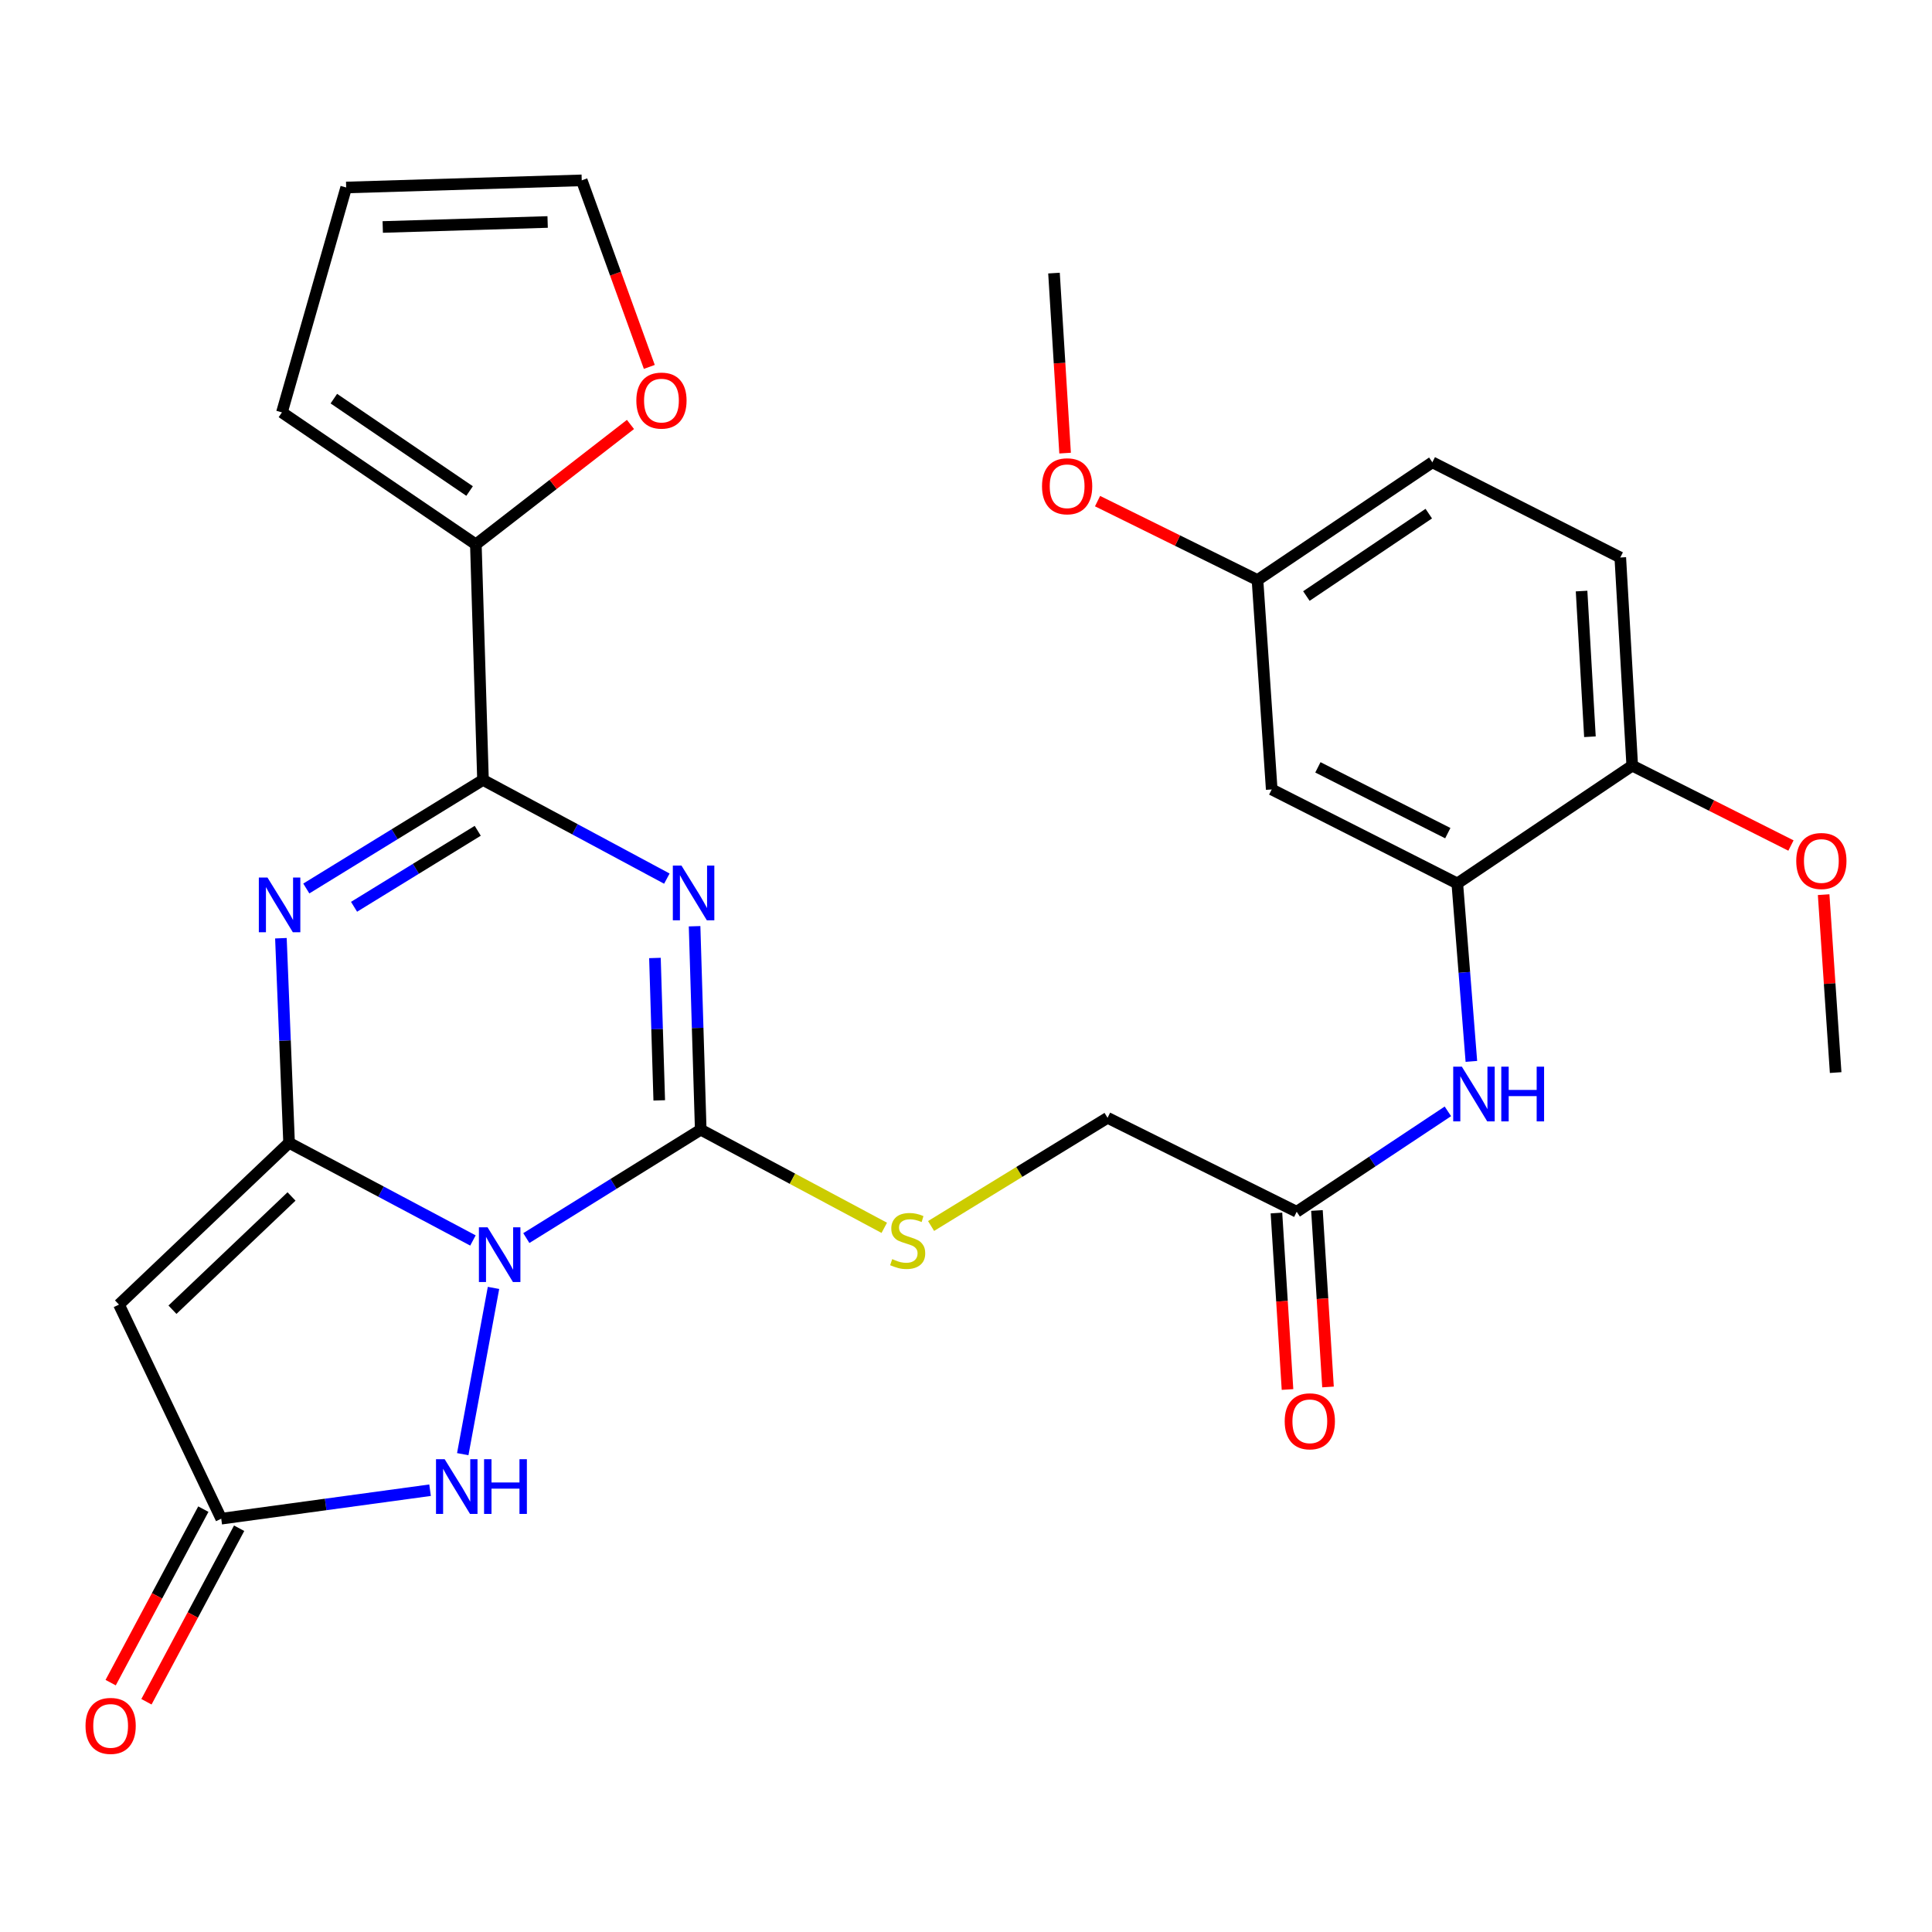 <?xml version='1.0' encoding='iso-8859-1'?>
<svg version='1.1' baseProfile='full'
              xmlns='http://www.w3.org/2000/svg'
                      xmlns:rdkit='http://www.rdkit.org/xml'
                      xmlns:xlink='http://www.w3.org/1999/xlink'
                  xml:space='preserve'
width='1000px' height='1000px' viewBox='0 0 1000 1000'>
<!-- END OF HEADER -->
<rect style='opacity:1.0;fill:#FFFFFF;stroke:none' width='1000' height='1000' x='0' y='0'> </rect>
<path class='bond-0' d='M 244.796,642.065 L 197.211,616.787' style='fill:none;fill-rule:evenodd;stroke:#0000FF;stroke-width:6px;stroke-linecap:butt;stroke-linejoin:miter;stroke-opacity:1' />
<path class='bond-0' d='M 197.211,616.787 L 149.625,591.509' style='fill:none;fill-rule:evenodd;stroke:#000000;stroke-width:6px;stroke-linecap:butt;stroke-linejoin:miter;stroke-opacity:1' />
<path class='bond-2' d='M 272.425,640.829 L 317.56,612.773' style='fill:none;fill-rule:evenodd;stroke:#0000FF;stroke-width:6px;stroke-linecap:butt;stroke-linejoin:miter;stroke-opacity:1' />
<path class='bond-2' d='M 317.56,612.773 L 362.695,584.718' style='fill:none;fill-rule:evenodd;stroke:#000000;stroke-width:6px;stroke-linecap:butt;stroke-linejoin:miter;stroke-opacity:1' />
<path class='bond-6' d='M 255.438,666.621 L 239.52,752.67' style='fill:none;fill-rule:evenodd;stroke:#0000FF;stroke-width:6px;stroke-linecap:butt;stroke-linejoin:miter;stroke-opacity:1' />
<path class='bond-3' d='M 149.625,591.509 L 147.513,538.566' style='fill:none;fill-rule:evenodd;stroke:#000000;stroke-width:6px;stroke-linecap:butt;stroke-linejoin:miter;stroke-opacity:1' />
<path class='bond-3' d='M 147.513,538.566 L 145.4,485.622' style='fill:none;fill-rule:evenodd;stroke:#0000FF;stroke-width:6px;stroke-linecap:butt;stroke-linejoin:miter;stroke-opacity:1' />
<path class='bond-5' d='M 149.625,591.509 L 61.585,675.255' style='fill:none;fill-rule:evenodd;stroke:#000000;stroke-width:6px;stroke-linecap:butt;stroke-linejoin:miter;stroke-opacity:1' />
<path class='bond-5' d='M 150.895,619.289 L 89.267,677.912' style='fill:none;fill-rule:evenodd;stroke:#000000;stroke-width:6px;stroke-linecap:butt;stroke-linejoin:miter;stroke-opacity:1' />
<path class='bond-1' d='M 359.516,479.421 L 361.105,532.07' style='fill:none;fill-rule:evenodd;stroke:#0000FF;stroke-width:6px;stroke-linecap:butt;stroke-linejoin:miter;stroke-opacity:1' />
<path class='bond-1' d='M 361.105,532.07 L 362.695,584.718' style='fill:none;fill-rule:evenodd;stroke:#000000;stroke-width:6px;stroke-linecap:butt;stroke-linejoin:miter;stroke-opacity:1' />
<path class='bond-1' d='M 338.999,495.85 L 340.111,532.703' style='fill:none;fill-rule:evenodd;stroke:#0000FF;stroke-width:6px;stroke-linecap:butt;stroke-linejoin:miter;stroke-opacity:1' />
<path class='bond-1' d='M 340.111,532.703 L 341.224,569.557' style='fill:none;fill-rule:evenodd;stroke:#000000;stroke-width:6px;stroke-linecap:butt;stroke-linejoin:miter;stroke-opacity:1' />
<path class='bond-4' d='M 345.163,454.772 L 297.581,429.231' style='fill:none;fill-rule:evenodd;stroke:#0000FF;stroke-width:6px;stroke-linecap:butt;stroke-linejoin:miter;stroke-opacity:1' />
<path class='bond-4' d='M 297.581,429.231 L 249.999,403.69' style='fill:none;fill-rule:evenodd;stroke:#000000;stroke-width:6px;stroke-linecap:butt;stroke-linejoin:miter;stroke-opacity:1' />
<path class='bond-10' d='M 362.695,584.718 L 410.196,610.119' style='fill:none;fill-rule:evenodd;stroke:#000000;stroke-width:6px;stroke-linecap:butt;stroke-linejoin:miter;stroke-opacity:1' />
<path class='bond-10' d='M 410.196,610.119 L 457.696,635.52' style='fill:none;fill-rule:evenodd;stroke:#CCCC00;stroke-width:6px;stroke-linecap:butt;stroke-linejoin:miter;stroke-opacity:1' />
<path class='bond-30' d='M 158.542,459.884 L 204.27,431.787' style='fill:none;fill-rule:evenodd;stroke:#0000FF;stroke-width:6px;stroke-linecap:butt;stroke-linejoin:miter;stroke-opacity:1' />
<path class='bond-30' d='M 204.27,431.787 L 249.999,403.69' style='fill:none;fill-rule:evenodd;stroke:#000000;stroke-width:6px;stroke-linecap:butt;stroke-linejoin:miter;stroke-opacity:1' />
<path class='bond-30' d='M 183.256,469.351 L 215.266,449.683' style='fill:none;fill-rule:evenodd;stroke:#0000FF;stroke-width:6px;stroke-linecap:butt;stroke-linejoin:miter;stroke-opacity:1' />
<path class='bond-30' d='M 215.266,449.683 L 247.276,430.015' style='fill:none;fill-rule:evenodd;stroke:#000000;stroke-width:6px;stroke-linecap:butt;stroke-linejoin:miter;stroke-opacity:1' />
<path class='bond-8' d='M 249.999,403.69 L 246.3,281.764' style='fill:none;fill-rule:evenodd;stroke:#000000;stroke-width:6px;stroke-linecap:butt;stroke-linejoin:miter;stroke-opacity:1' />
<path class='bond-29' d='M 61.585,675.255 L 114.514,786.073' style='fill:none;fill-rule:evenodd;stroke:#000000;stroke-width:6px;stroke-linecap:butt;stroke-linejoin:miter;stroke-opacity:1' />
<path class='bond-7' d='M 222.601,771.329 L 168.557,778.701' style='fill:none;fill-rule:evenodd;stroke:#0000FF;stroke-width:6px;stroke-linecap:butt;stroke-linejoin:miter;stroke-opacity:1' />
<path class='bond-7' d='M 168.557,778.701 L 114.514,786.073' style='fill:none;fill-rule:evenodd;stroke:#000000;stroke-width:6px;stroke-linecap:butt;stroke-linejoin:miter;stroke-opacity:1' />
<path class='bond-17' d='M 105.251,781.124 L 81.264,826.028' style='fill:none;fill-rule:evenodd;stroke:#000000;stroke-width:6px;stroke-linecap:butt;stroke-linejoin:miter;stroke-opacity:1' />
<path class='bond-17' d='M 81.264,826.028 L 57.276,870.932' style='fill:none;fill-rule:evenodd;stroke:#FF0000;stroke-width:6px;stroke-linecap:butt;stroke-linejoin:miter;stroke-opacity:1' />
<path class='bond-17' d='M 123.777,791.021 L 99.79,835.925' style='fill:none;fill-rule:evenodd;stroke:#000000;stroke-width:6px;stroke-linecap:butt;stroke-linejoin:miter;stroke-opacity:1' />
<path class='bond-17' d='M 99.79,835.925 L 75.802,880.828' style='fill:none;fill-rule:evenodd;stroke:#FF0000;stroke-width:6px;stroke-linecap:butt;stroke-linejoin:miter;stroke-opacity:1' />
<path class='bond-14' d='M 246.3,281.764 L 286.314,250.732' style='fill:none;fill-rule:evenodd;stroke:#000000;stroke-width:6px;stroke-linecap:butt;stroke-linejoin:miter;stroke-opacity:1' />
<path class='bond-14' d='M 286.314,250.732 L 326.329,219.699' style='fill:none;fill-rule:evenodd;stroke:#FF0000;stroke-width:6px;stroke-linecap:butt;stroke-linejoin:miter;stroke-opacity:1' />
<path class='bond-16' d='M 246.3,281.764 L 145.926,213.456' style='fill:none;fill-rule:evenodd;stroke:#000000;stroke-width:6px;stroke-linecap:butt;stroke-linejoin:miter;stroke-opacity:1' />
<path class='bond-16' d='M 243.061,254.154 L 172.799,206.338' style='fill:none;fill-rule:evenodd;stroke:#000000;stroke-width:6px;stroke-linecap:butt;stroke-linejoin:miter;stroke-opacity:1' />
<path class='bond-9' d='M 754.295,457.273 L 757.939,503.325' style='fill:none;fill-rule:evenodd;stroke:#000000;stroke-width:6px;stroke-linecap:butt;stroke-linejoin:miter;stroke-opacity:1' />
<path class='bond-9' d='M 757.939,503.325 L 761.582,549.376' style='fill:none;fill-rule:evenodd;stroke:#0000FF;stroke-width:6px;stroke-linecap:butt;stroke-linejoin:miter;stroke-opacity:1' />
<path class='bond-13' d='M 754.295,457.273 L 658.239,408.614' style='fill:none;fill-rule:evenodd;stroke:#000000;stroke-width:6px;stroke-linecap:butt;stroke-linejoin:miter;stroke-opacity:1' />
<path class='bond-13' d='M 749.378,431.237 L 682.139,397.176' style='fill:none;fill-rule:evenodd;stroke:#000000;stroke-width:6px;stroke-linecap:butt;stroke-linejoin:miter;stroke-opacity:1' />
<path class='bond-15' d='M 754.295,457.273 L 844.844,396.292' style='fill:none;fill-rule:evenodd;stroke:#000000;stroke-width:6px;stroke-linecap:butt;stroke-linejoin:miter;stroke-opacity:1' />
<path class='bond-21' d='M 481.927,634.574 L 527.597,606.577' style='fill:none;fill-rule:evenodd;stroke:#CCCC00;stroke-width:6px;stroke-linecap:butt;stroke-linejoin:miter;stroke-opacity:1' />
<path class='bond-21' d='M 527.597,606.577 L 573.268,578.58' style='fill:none;fill-rule:evenodd;stroke:#000000;stroke-width:6px;stroke-linecap:butt;stroke-linejoin:miter;stroke-opacity:1' />
<path class='bond-11' d='M 749.425,575.231 L 710.296,601.217' style='fill:none;fill-rule:evenodd;stroke:#0000FF;stroke-width:6px;stroke-linecap:butt;stroke-linejoin:miter;stroke-opacity:1' />
<path class='bond-11' d='M 710.296,601.217 L 671.168,627.204' style='fill:none;fill-rule:evenodd;stroke:#000000;stroke-width:6px;stroke-linecap:butt;stroke-linejoin:miter;stroke-opacity:1' />
<path class='bond-12' d='M 671.168,627.204 L 573.268,578.58' style='fill:none;fill-rule:evenodd;stroke:#000000;stroke-width:6px;stroke-linecap:butt;stroke-linejoin:miter;stroke-opacity:1' />
<path class='bond-20' d='M 660.686,627.86 L 663.548,673.532' style='fill:none;fill-rule:evenodd;stroke:#000000;stroke-width:6px;stroke-linecap:butt;stroke-linejoin:miter;stroke-opacity:1' />
<path class='bond-20' d='M 663.548,673.532 L 666.41,719.204' style='fill:none;fill-rule:evenodd;stroke:#FF0000;stroke-width:6px;stroke-linecap:butt;stroke-linejoin:miter;stroke-opacity:1' />
<path class='bond-20' d='M 681.649,626.547 L 684.511,672.219' style='fill:none;fill-rule:evenodd;stroke:#000000;stroke-width:6px;stroke-linecap:butt;stroke-linejoin:miter;stroke-opacity:1' />
<path class='bond-20' d='M 684.511,672.219 L 687.373,717.891' style='fill:none;fill-rule:evenodd;stroke:#FF0000;stroke-width:6px;stroke-linecap:butt;stroke-linejoin:miter;stroke-opacity:1' />
<path class='bond-23' d='M 658.239,408.614 L 650.876,300.224' style='fill:none;fill-rule:evenodd;stroke:#000000;stroke-width:6px;stroke-linecap:butt;stroke-linejoin:miter;stroke-opacity:1' />
<path class='bond-18' d='M 336.084,189.911 L 318.596,141.631' style='fill:none;fill-rule:evenodd;stroke:#FF0000;stroke-width:6px;stroke-linecap:butt;stroke-linejoin:miter;stroke-opacity:1' />
<path class='bond-18' d='M 318.596,141.631 L 301.108,93.35' style='fill:none;fill-rule:evenodd;stroke:#000000;stroke-width:6px;stroke-linecap:butt;stroke-linejoin:miter;stroke-opacity:1' />
<path class='bond-22' d='M 844.844,396.292 L 838.66,288.567' style='fill:none;fill-rule:evenodd;stroke:#000000;stroke-width:6px;stroke-linecap:butt;stroke-linejoin:miter;stroke-opacity:1' />
<path class='bond-22' d='M 822.947,381.337 L 818.618,305.93' style='fill:none;fill-rule:evenodd;stroke:#000000;stroke-width:6px;stroke-linecap:butt;stroke-linejoin:miter;stroke-opacity:1' />
<path class='bond-25' d='M 844.844,396.292 L 885.918,416.969' style='fill:none;fill-rule:evenodd;stroke:#000000;stroke-width:6px;stroke-linecap:butt;stroke-linejoin:miter;stroke-opacity:1' />
<path class='bond-25' d='M 885.918,416.969 L 926.993,437.646' style='fill:none;fill-rule:evenodd;stroke:#FF0000;stroke-width:6px;stroke-linecap:butt;stroke-linejoin:miter;stroke-opacity:1' />
<path class='bond-19' d='M 145.926,213.456 L 179.182,97.049' style='fill:none;fill-rule:evenodd;stroke:#000000;stroke-width:6px;stroke-linecap:butt;stroke-linejoin:miter;stroke-opacity:1' />
<path class='bond-31' d='M 301.108,93.35 L 179.182,97.049' style='fill:none;fill-rule:evenodd;stroke:#000000;stroke-width:6px;stroke-linecap:butt;stroke-linejoin:miter;stroke-opacity:1' />
<path class='bond-31' d='M 283.456,114.899 L 198.107,117.488' style='fill:none;fill-rule:evenodd;stroke:#000000;stroke-width:6px;stroke-linecap:butt;stroke-linejoin:miter;stroke-opacity:1' />
<path class='bond-24' d='M 838.66,288.567 L 741.378,239.29' style='fill:none;fill-rule:evenodd;stroke:#000000;stroke-width:6px;stroke-linecap:butt;stroke-linejoin:miter;stroke-opacity:1' />
<path class='bond-26' d='M 650.876,300.224 L 609.484,279.803' style='fill:none;fill-rule:evenodd;stroke:#000000;stroke-width:6px;stroke-linecap:butt;stroke-linejoin:miter;stroke-opacity:1' />
<path class='bond-26' d='M 609.484,279.803 L 568.092,259.381' style='fill:none;fill-rule:evenodd;stroke:#FF0000;stroke-width:6px;stroke-linecap:butt;stroke-linejoin:miter;stroke-opacity:1' />
<path class='bond-32' d='M 650.876,300.224 L 741.378,239.29' style='fill:none;fill-rule:evenodd;stroke:#000000;stroke-width:6px;stroke-linecap:butt;stroke-linejoin:miter;stroke-opacity:1' />
<path class='bond-32' d='M 676.182,308.507 L 739.533,265.853' style='fill:none;fill-rule:evenodd;stroke:#000000;stroke-width:6px;stroke-linecap:butt;stroke-linejoin:miter;stroke-opacity:1' />
<path class='bond-27' d='M 943.914,463.075 L 947.022,509.118' style='fill:none;fill-rule:evenodd;stroke:#FF0000;stroke-width:6px;stroke-linecap:butt;stroke-linejoin:miter;stroke-opacity:1' />
<path class='bond-27' d='M 947.022,509.118 L 950.131,555.161' style='fill:none;fill-rule:evenodd;stroke:#000000;stroke-width:6px;stroke-linecap:butt;stroke-linejoin:miter;stroke-opacity:1' />
<path class='bond-28' d='M 551.292,234.531 L 548.417,187.943' style='fill:none;fill-rule:evenodd;stroke:#FF0000;stroke-width:6px;stroke-linecap:butt;stroke-linejoin:miter;stroke-opacity:1' />
<path class='bond-28' d='M 548.417,187.943 L 545.543,141.355' style='fill:none;fill-rule:evenodd;stroke:#000000;stroke-width:6px;stroke-linecap:butt;stroke-linejoin:miter;stroke-opacity:1' />
<path  class='atom-0' d='M 252.362 635.249
L 261.642 650.249
Q 262.562 651.729, 264.042 654.409
Q 265.522 657.089, 265.602 657.249
L 265.602 635.249
L 269.362 635.249
L 269.362 663.569
L 265.482 663.569
L 255.522 647.169
Q 254.362 645.249, 253.122 643.049
Q 251.922 640.849, 251.562 640.169
L 251.562 663.569
L 247.882 663.569
L 247.882 635.249
L 252.362 635.249
' fill='#0000FF'/>
<path  class='atom-2' d='M 352.736 448.037
L 362.016 463.037
Q 362.936 464.517, 364.416 467.197
Q 365.896 469.877, 365.976 470.037
L 365.976 448.037
L 369.736 448.037
L 369.736 476.357
L 365.856 476.357
L 355.896 459.957
Q 354.736 458.037, 353.496 455.837
Q 352.296 453.637, 351.936 452.957
L 351.936 476.357
L 348.256 476.357
L 348.256 448.037
L 352.736 448.037
' fill='#0000FF'/>
<path  class='atom-4' d='M 138.452 454.221
L 147.732 469.221
Q 148.652 470.701, 150.132 473.381
Q 151.612 476.061, 151.692 476.221
L 151.692 454.221
L 155.452 454.221
L 155.452 482.541
L 151.572 482.541
L 141.612 466.141
Q 140.452 464.221, 139.212 462.021
Q 138.012 459.821, 137.652 459.141
L 137.652 482.541
L 133.972 482.541
L 133.972 454.221
L 138.452 454.221
' fill='#0000FF'/>
<path  class='atom-7' d='M 230.156 755.285
L 239.436 770.285
Q 240.356 771.765, 241.836 774.445
Q 243.316 777.125, 243.396 777.285
L 243.396 755.285
L 247.156 755.285
L 247.156 783.605
L 243.276 783.605
L 233.316 767.205
Q 232.156 765.285, 230.916 763.085
Q 229.716 760.885, 229.356 760.205
L 229.356 783.605
L 225.676 783.605
L 225.676 755.285
L 230.156 755.285
' fill='#0000FF'/>
<path  class='atom-7' d='M 250.556 755.285
L 254.396 755.285
L 254.396 767.325
L 268.876 767.325
L 268.876 755.285
L 272.716 755.285
L 272.716 783.605
L 268.876 783.605
L 268.876 770.525
L 254.396 770.525
L 254.396 783.605
L 250.556 783.605
L 250.556 755.285
' fill='#0000FF'/>
<path  class='atom-11' d='M 461.813 651.719
Q 462.133 651.839, 463.453 652.399
Q 464.773 652.959, 466.213 653.319
Q 467.693 653.639, 469.133 653.639
Q 471.813 653.639, 473.373 652.359
Q 474.933 651.039, 474.933 648.759
Q 474.933 647.199, 474.133 646.239
Q 473.373 645.279, 472.173 644.759
Q 470.973 644.239, 468.973 643.639
Q 466.453 642.879, 464.933 642.159
Q 463.453 641.439, 462.373 639.919
Q 461.333 638.399, 461.333 635.839
Q 461.333 632.279, 463.733 630.079
Q 466.173 627.879, 470.973 627.879
Q 474.253 627.879, 477.973 629.439
L 477.053 632.519
Q 473.653 631.119, 471.093 631.119
Q 468.333 631.119, 466.813 632.279
Q 465.293 633.399, 465.333 635.359
Q 465.333 636.879, 466.093 637.799
Q 466.893 638.719, 468.013 639.239
Q 469.173 639.759, 471.093 640.359
Q 473.653 641.159, 475.173 641.959
Q 476.693 642.759, 477.773 644.399
Q 478.893 645.999, 478.893 648.759
Q 478.893 652.679, 476.253 654.799
Q 473.653 656.879, 469.293 656.879
Q 466.773 656.879, 464.853 656.319
Q 462.973 655.799, 460.733 654.879
L 461.813 651.719
' fill='#CCCC00'/>
<path  class='atom-12' d='M 756.658 552.11
L 765.938 567.11
Q 766.858 568.59, 768.338 571.27
Q 769.818 573.95, 769.898 574.11
L 769.898 552.11
L 773.658 552.11
L 773.658 580.43
L 769.778 580.43
L 759.818 564.03
Q 758.658 562.11, 757.418 559.91
Q 756.218 557.71, 755.858 557.03
L 755.858 580.43
L 752.178 580.43
L 752.178 552.11
L 756.658 552.11
' fill='#0000FF'/>
<path  class='atom-12' d='M 777.058 552.11
L 780.898 552.11
L 780.898 564.15
L 795.378 564.15
L 795.378 552.11
L 799.218 552.11
L 799.218 580.43
L 795.378 580.43
L 795.378 567.35
L 780.898 567.35
L 780.898 580.43
L 777.058 580.43
L 777.058 552.11
' fill='#0000FF'/>
<path  class='atom-15' d='M 329.368 207.34
Q 329.368 200.54, 332.728 196.74
Q 336.088 192.94, 342.368 192.94
Q 348.648 192.94, 352.008 196.74
Q 355.368 200.54, 355.368 207.34
Q 355.368 214.22, 351.968 218.14
Q 348.568 222.02, 342.368 222.02
Q 336.128 222.02, 332.728 218.14
Q 329.368 214.26, 329.368 207.34
M 342.368 218.82
Q 346.688 218.82, 349.008 215.94
Q 351.368 213.02, 351.368 207.34
Q 351.368 201.78, 349.008 198.98
Q 346.688 196.14, 342.368 196.14
Q 338.048 196.14, 335.688 198.94
Q 333.368 201.74, 333.368 207.34
Q 333.368 213.06, 335.688 215.94
Q 338.048 218.82, 342.368 218.82
' fill='#FF0000'/>
<path  class='atom-18' d='M 44.267 893.318
Q 44.267 886.518, 47.627 882.718
Q 50.987 878.918, 57.267 878.918
Q 63.547 878.918, 66.907 882.718
Q 70.267 886.518, 70.267 893.318
Q 70.267 900.198, 66.867 904.118
Q 63.467 907.998, 57.267 907.998
Q 51.027 907.998, 47.627 904.118
Q 44.267 900.238, 44.267 893.318
M 57.267 904.798
Q 61.587 904.798, 63.907 901.918
Q 66.267 898.998, 66.267 893.318
Q 66.267 887.758, 63.907 884.958
Q 61.587 882.118, 57.267 882.118
Q 52.947 882.118, 50.587 884.918
Q 48.267 887.718, 48.267 893.318
Q 48.267 899.038, 50.587 901.918
Q 52.947 904.798, 57.267 904.798
' fill='#FF0000'/>
<path  class='atom-21' d='M 664.959 735.662
Q 664.959 728.862, 668.319 725.062
Q 671.679 721.262, 677.959 721.262
Q 684.239 721.262, 687.599 725.062
Q 690.959 728.862, 690.959 735.662
Q 690.959 742.542, 687.559 746.462
Q 684.159 750.342, 677.959 750.342
Q 671.719 750.342, 668.319 746.462
Q 664.959 742.582, 664.959 735.662
M 677.959 747.142
Q 682.279 747.142, 684.599 744.262
Q 686.959 741.342, 686.959 735.662
Q 686.959 730.102, 684.599 727.302
Q 682.279 724.462, 677.959 724.462
Q 673.639 724.462, 671.279 727.262
Q 668.959 730.062, 668.959 735.662
Q 668.959 741.382, 671.279 744.262
Q 673.639 747.142, 677.959 747.142
' fill='#FF0000'/>
<path  class='atom-26' d='M 929.733 445.649
Q 929.733 438.849, 933.093 435.049
Q 936.453 431.249, 942.733 431.249
Q 949.013 431.249, 952.373 435.049
Q 955.733 438.849, 955.733 445.649
Q 955.733 452.529, 952.333 456.449
Q 948.933 460.329, 942.733 460.329
Q 936.493 460.329, 933.093 456.449
Q 929.733 452.569, 929.733 445.649
M 942.733 457.129
Q 947.053 457.129, 949.373 454.249
Q 951.733 451.329, 951.733 445.649
Q 951.733 440.089, 949.373 437.289
Q 947.053 434.449, 942.733 434.449
Q 938.413 434.449, 936.053 437.249
Q 933.733 440.049, 933.733 445.649
Q 933.733 451.369, 936.053 454.249
Q 938.413 457.129, 942.733 457.129
' fill='#FF0000'/>
<path  class='atom-27' d='M 539.346 251.692
Q 539.346 244.892, 542.706 241.092
Q 546.066 237.292, 552.346 237.292
Q 558.626 237.292, 561.986 241.092
Q 565.346 244.892, 565.346 251.692
Q 565.346 258.572, 561.946 262.492
Q 558.546 266.372, 552.346 266.372
Q 546.106 266.372, 542.706 262.492
Q 539.346 258.612, 539.346 251.692
M 552.346 263.172
Q 556.666 263.172, 558.986 260.292
Q 561.346 257.372, 561.346 251.692
Q 561.346 246.132, 558.986 243.332
Q 556.666 240.492, 552.346 240.492
Q 548.026 240.492, 545.666 243.292
Q 543.346 246.092, 543.346 251.692
Q 543.346 257.412, 545.666 260.292
Q 548.026 263.172, 552.346 263.172
' fill='#FF0000'/>
</svg>
